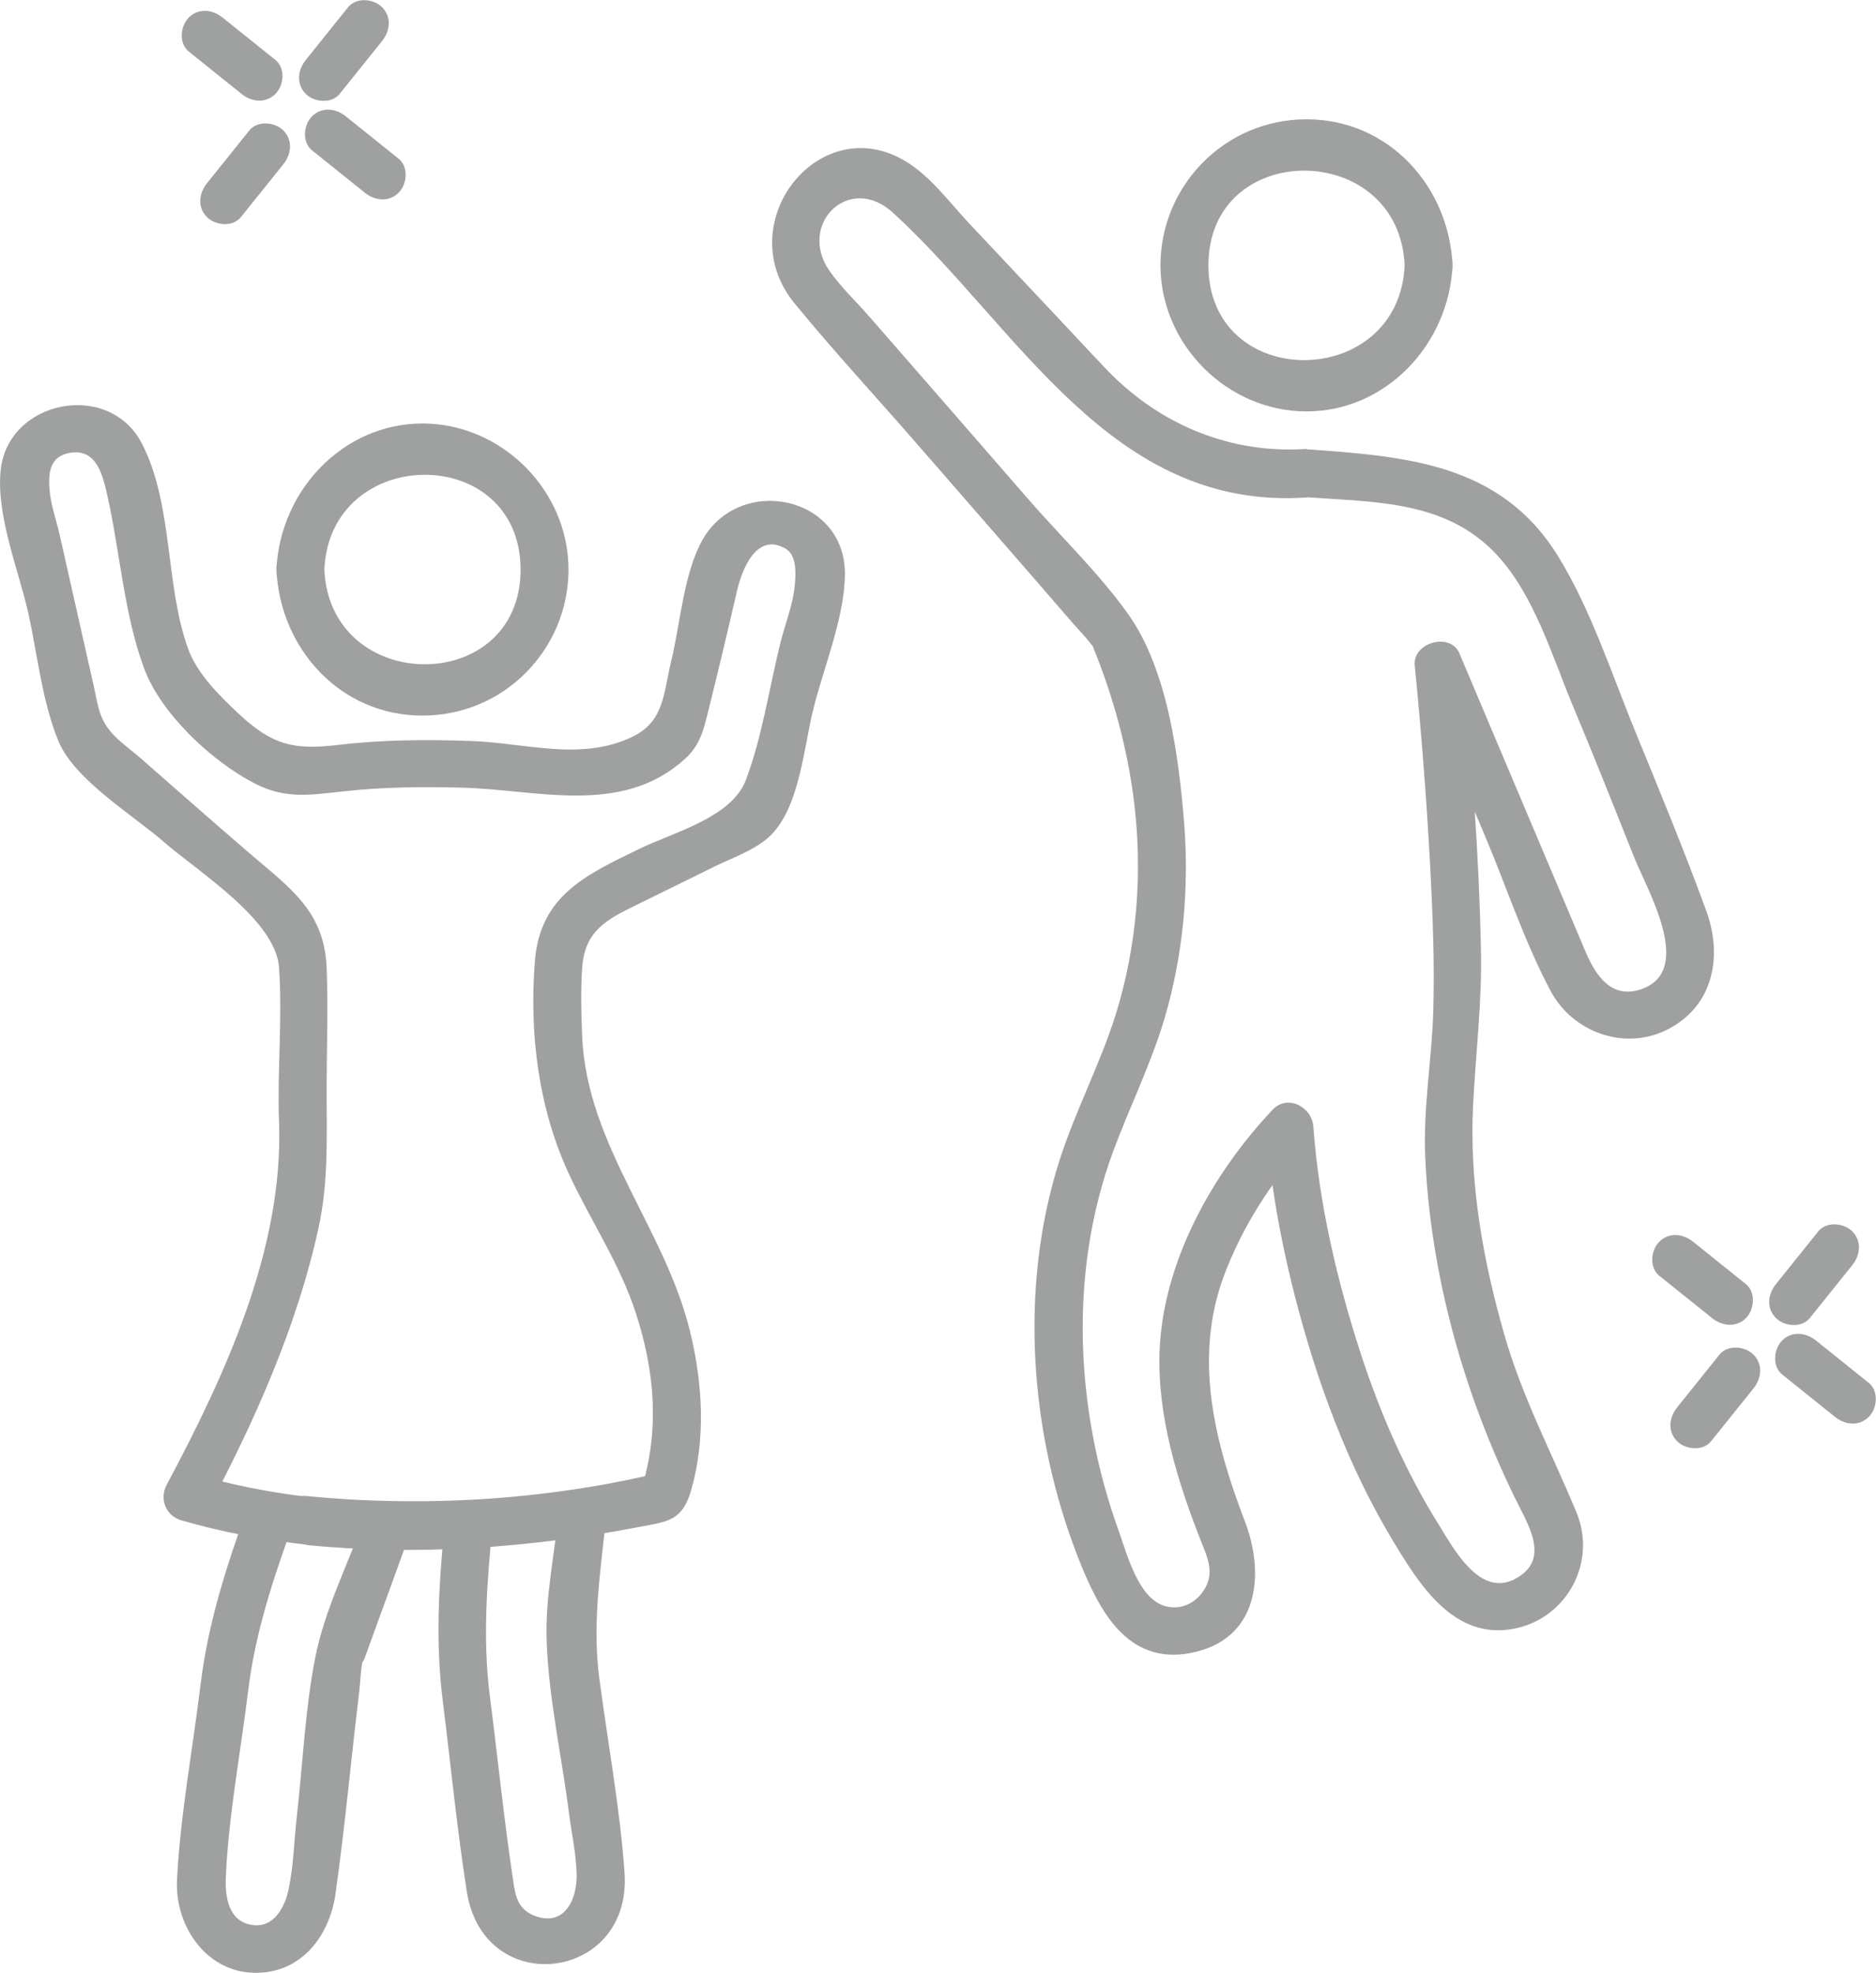 <?xml version="1.0" encoding="UTF-8"?>
<svg id="_レイヤー_2" data-name="レイヤー 2" xmlns="http://www.w3.org/2000/svg" viewBox="0 0 57.55 60.52">
  <defs>
    <style>
      .cls-1 {
        fill: #9fa0a0;
      }
    </style>
  </defs>
  <g id="_レイヤー_2-2" data-name="レイヤー 2">
    <g>
      <g>
        <g>
          <path class="cls-1" d="M10.42,2.88c.43-.54.87-1.08,1.3-1.62.25-.31.3-.74,0-1.04-.26-.26-.79-.31-1.04,0-.43.54-.87,1.08-1.3,1.62-.25.31-.3.74,0,1.04.26.26.79.31,1.04,0h0Z"/>
          <path class="cls-1" d="M7.65,4c-.43.54-.87,1.08-1.3,1.62-.25.31-.3.74,0,1.04.26.26.79.31,1.04,0,.43-.54.87-1.08,1.3-1.62.25-.31.3-.74,0-1.04-.26-.26-.79-.31-1.04,0h0Z"/>
        </g>
        <g>
          <path class="cls-1" d="M9.57,4.61c.54.43,1.08.87,1.62,1.3.31.25.74.3,1.04,0,.26-.26.31-.79,0-1.04-.54-.43-1.08-.87-1.62-1.3-.31-.25-.74-.3-1.04,0-.26.26-.31.79,0,1.04h0Z"/>
          <path class="cls-1" d="M8.45,1.84c-.54-.43-1.08-.87-1.62-1.3-.31-.25-.74-.3-1.04,0-.26.26-.31.79,0,1.04.54.43,1.08.87,1.62,1.3.31.25.74.3,1.04,0,.26-.26.31-.79,0-1.04h0Z"/>
        </g>
      </g>
      <g>
        <g>
          <path class="cls-1" d="M55.52,40.43c.43-.54.87-1.08,1.3-1.62.25-.31.3-.74,0-1.04-.26-.26-.79-.31-1.04,0-.43.54-.87,1.08-1.3,1.62-.25.31-.3.74,0,1.04.26.26.79.31,1.04,0h0Z"/>
          <path class="cls-1" d="M52.75,41.55c-.43.54-.87,1.08-1.3,1.62-.25.31-.3.74,0,1.04.26.26.79.31,1.04,0,.43-.54.87-1.08,1.3-1.62.25-.31.3-.74,0-1.04-.26-.26-.79-.31-1.04,0h0Z"/>
        </g>
        <g>
          <path class="cls-1" d="M54.67,42.16l1.62,1.3c.31.25.74.3,1.04,0,.26-.26.31-.79,0-1.04-.54-.43-1.08-.87-1.62-1.3-.31-.25-.74-.3-1.04,0-.26.26-.31.79,0,1.04h0Z"/>
          <path class="cls-1" d="M53.56,39.39l-1.62-1.3c-.31-.25-.74-.3-1.04,0-.26.26-.31.79,0,1.04.54.43,1.08.87,1.62,1.3.31.25.74.3,1.04,0,.26-.26.31-.79,0-1.04h0Z"/>
        </g>
      </g>
      <g>
        <g>
          <path class="cls-1" d="M9.95,17.47c.17-3.85,6.01-3.9,6.02,0,0,3.89-5.85,3.86-6.02,0-.04-.94-1.51-.95-1.47,0,.11,2.43,1.96,4.48,4.48,4.48s4.48-2.05,4.48-4.48-2.05-4.48-4.48-4.48-4.37,2.05-4.48,4.48c-.04.95,1.43.94,1.47,0Z"/>
          <path class="cls-1" d="M9.39,47.39c3.42.34,6.89.09,10.26-.56.85-.16,1.28-.19,1.55-1.11.45-1.56.36-3.26-.02-4.83-.76-3.19-3.16-5.72-3.32-9.07-.03-.7-.05-1.43,0-2.13.07-1.13.76-1.49,1.62-1.91.81-.4,1.61-.79,2.42-1.19.54-.27,1.21-.49,1.67-.9.96-.85,1.09-2.79,1.38-3.94.32-1.29.96-2.8.97-4.15,0-2.41-3.23-3.05-4.37-1.04-.58,1.03-.68,2.58-.96,3.72-.24.99-.21,1.85-1.19,2.32-1.58.76-3.27.19-4.93.13-1.36-.05-2.75-.04-4.1.12-1.36.16-2.01.01-3.04-.95-.6-.56-1.28-1.23-1.56-2-.71-1.97-.45-4.4-1.41-6.28C3.36,11.65.24,12.26.02,14.43c-.14,1.37.54,3.03.84,4.34.29,1.29.43,2.76.94,3.98.5,1.18,2.29,2.26,3.22,3.07,1.07.93,3.44,2.4,3.54,3.86.11,1.57-.06,3.16,0,4.74.14,3.88-1.65,7.76-3.45,11.13-.22.42-.03.94.44,1.08,1.26.37,2.54.6,3.85.75.94.11.93-1.36,0-1.47-1.18-.14-2.32-.37-3.46-.7.15.36.29.72.44,1.08,1.43-2.69,2.74-5.63,3.39-8.62.31-1.41.25-2.76.25-4.18,0-1.27.05-2.55,0-3.82-.07-1.71-1.13-2.44-2.31-3.45-1.13-.97-2.25-1.96-3.37-2.94-.27-.24-.6-.47-.85-.73-.45-.47-.48-.89-.61-1.49-.35-1.57-.71-3.13-1.06-4.7-.1-.43-.27-.9-.3-1.35-.05-.59.05-1.02.63-1.12.83-.14,1.01.72,1.15,1.34.38,1.7.51,3.63,1.12,5.27.52,1.4,2.08,2.85,3.37,3.52.98.51,1.72.36,2.79.25,1.18-.13,2.38-.14,3.56-.11,2.32.05,4.92.89,6.87-.88.48-.43.58-.92.73-1.52.3-1.21.59-2.42.87-3.64.14-.6.58-1.82,1.49-1.29.36.21.31.8.28,1.13-.05.58-.3,1.2-.44,1.76-.34,1.37-.56,2.89-1.06,4.21-.44,1.16-2.26,1.61-3.29,2.12-1.58.77-3.02,1.41-3.18,3.42-.18,2.25.11,4.57,1.08,6.62.67,1.42,1.53,2.69,2.02,4.2.58,1.79.73,3.59.16,5.41.17-.17.34-.34.51-.51-3.49.83-7.21,1.05-10.78.7-.94-.09-.93,1.38,0,1.47h0Z"/>
          <path class="cls-1" d="M13.64,46.75c-.18,1.87-.29,3.62-.05,5.48.24,1.93.43,3.87.73,5.79.52,3.32,5.06,2.76,4.84-.56-.14-2.01-.52-4.03-.78-6.02-.22-1.71.06-3.34.23-5.05.1-.94-1.38-.93-1.47,0-.13,1.29-.42,2.65-.37,3.95.06,1.74.46,3.52.68,5.24.08.62.22,1.26.24,1.89.02.77-.35,1.62-1.25,1.31-.56-.2-.63-.62-.7-1.11-.28-1.86-.47-3.75-.71-5.62-.23-1.8-.09-3.49.08-5.3.09-.94-1.38-.94-1.47,0h0Z"/>
          <path class="cls-1" d="M7.57,46.31c-.64,1.79-1.19,3.49-1.42,5.38-.24,1.98-.62,3.99-.72,5.98-.07,1.47.98,2.94,2.57,2.84,1.32-.08,2.11-1.18,2.29-2.4.29-2.06.48-4.15.73-6.22.04-.33.04-.69.12-1.01-.01.05-.05.22.05-.03.08-.22.16-.44.24-.66.39-1.06.77-2.12,1.16-3.19.32-.89-1.1-1.27-1.42-.39-.5,1.37-1.22,2.8-1.5,4.24-.31,1.58-.38,3.23-.56,4.83-.09.76-.1,1.58-.27,2.33-.13.57-.51,1.21-1.23,1.01-.65-.18-.71-.95-.68-1.5.09-1.87.45-3.77.68-5.63.22-1.83.77-3.45,1.39-5.18.32-.89-1.1-1.28-1.42-.39h0Z"/>
        </g>
        <g>
          <path class="cls-1" d="M44.56,8.14c-.11-2.43-1.96-4.48-4.48-4.48s-4.48,2.05-4.48,4.48,2.05,4.48,4.48,4.48,4.37-2.05,4.48-4.48c.04-.95-1.43-.94-1.47,0-.17,3.85-6.01,3.9-6.02,0,0-3.89,5.85-3.86,6.02,0,.04.94,1.51.95,1.47,0Z"/>
          <path class="cls-1" d="M40.08,13.77c-2.31.16-4.47-.73-6.07-2.37-.54-.56-1.07-1.14-1.6-1.7-.9-.96-1.8-1.91-2.7-2.87-.52-.56-1.02-1.22-1.63-1.68-2.74-2.07-5.78,1.61-3.71,4.15,1.22,1.49,2.53,2.9,3.79,4.35,1.6,1.84,3.2,3.67,4.79,5.51.18.2.37.4.54.62.21.28-.07-.2.08.16.59,1.47,1.01,3.01,1.21,4.58.28,2.21.11,4.46-.55,6.59-.48,1.53-1.24,2.96-1.73,4.49-1.25,3.92-.91,8.42.59,12.22.61,1.54,1.47,3.27,3.45,2.88,2.06-.4,2.28-2.39,1.65-4.03-.93-2.43-1.58-5-.65-7.52.55-1.48,1.46-2.93,2.55-4.08-.42-.17-.84-.35-1.25-.52.17,2.33.68,4.68,1.36,6.9.61,1.98,1.41,3.93,2.47,5.71.84,1.4,1.91,3.19,3.82,2.79,1.6-.34,2.5-2.05,1.87-3.56-.76-1.84-1.67-3.54-2.22-5.48-.65-2.27-1.07-4.64-.95-7.01.08-1.61.28-3.18.24-4.8-.06-2.91-.28-5.82-.57-8.71-.46.12-.91.25-1.37.37.68,1.61,1.36,3.21,2.04,4.82.67,1.58,1.23,3.3,2.04,4.82.69,1.29,2.32,1.86,3.64,1.15,1.38-.74,1.63-2.26,1.13-3.62-.67-1.83-1.41-3.63-2.15-5.43-.74-1.8-1.38-3.8-2.4-5.45-1.77-2.86-4.7-3.05-7.71-3.27-.94-.07-.94,1.4,0,1.47,2.09.16,4.27.09,5.83,1.76,1.14,1.22,1.69,3.07,2.32,4.59.65,1.55,1.27,3.11,1.89,4.67.39.99,1.85,3.44.29,4.05-.98.38-1.47-.42-1.78-1.15-.69-1.62-1.37-3.25-2.06-4.87-.6-1.42-1.2-2.84-1.8-4.26-.28-.66-1.44-.33-1.37.37.2,2.03.36,4.06.47,6.09.08,1.49.14,2.98.1,4.47-.04,1.5-.31,2.96-.25,4.47.15,3.62,1.18,7.3,2.77,10.54.38.78,1.09,1.85.01,2.44-1.1.61-1.91-.92-2.38-1.68-1.01-1.62-1.78-3.39-2.37-5.2-.73-2.24-1.29-4.62-1.46-6.98-.04-.6-.79-1.01-1.25-.52-1.86,1.97-3.38,4.7-3.47,7.45-.06,1.96.55,3.95,1.26,5.75.21.54.45,1,.1,1.54-.26.4-.7.61-1.17.49-.82-.21-1.17-1.54-1.42-2.25-1.35-3.71-1.57-7.95-.2-11.68.51-1.38,1.17-2.7,1.59-4.12.56-1.91.75-3.94.6-5.92-.16-2.02-.5-4.75-1.72-6.46-.9-1.27-2.1-2.41-3.12-3.59-1.59-1.83-3.18-3.66-4.78-5.49-.41-.48-.91-.94-1.27-1.46-.98-1.42.61-3.01,1.96-1.77,3.83,3.51,6.67,9.14,12.68,8.73.94-.06.95-1.53,0-1.47Z"/>
        </g>
      </g>
    </g>
  </g>
</svg>